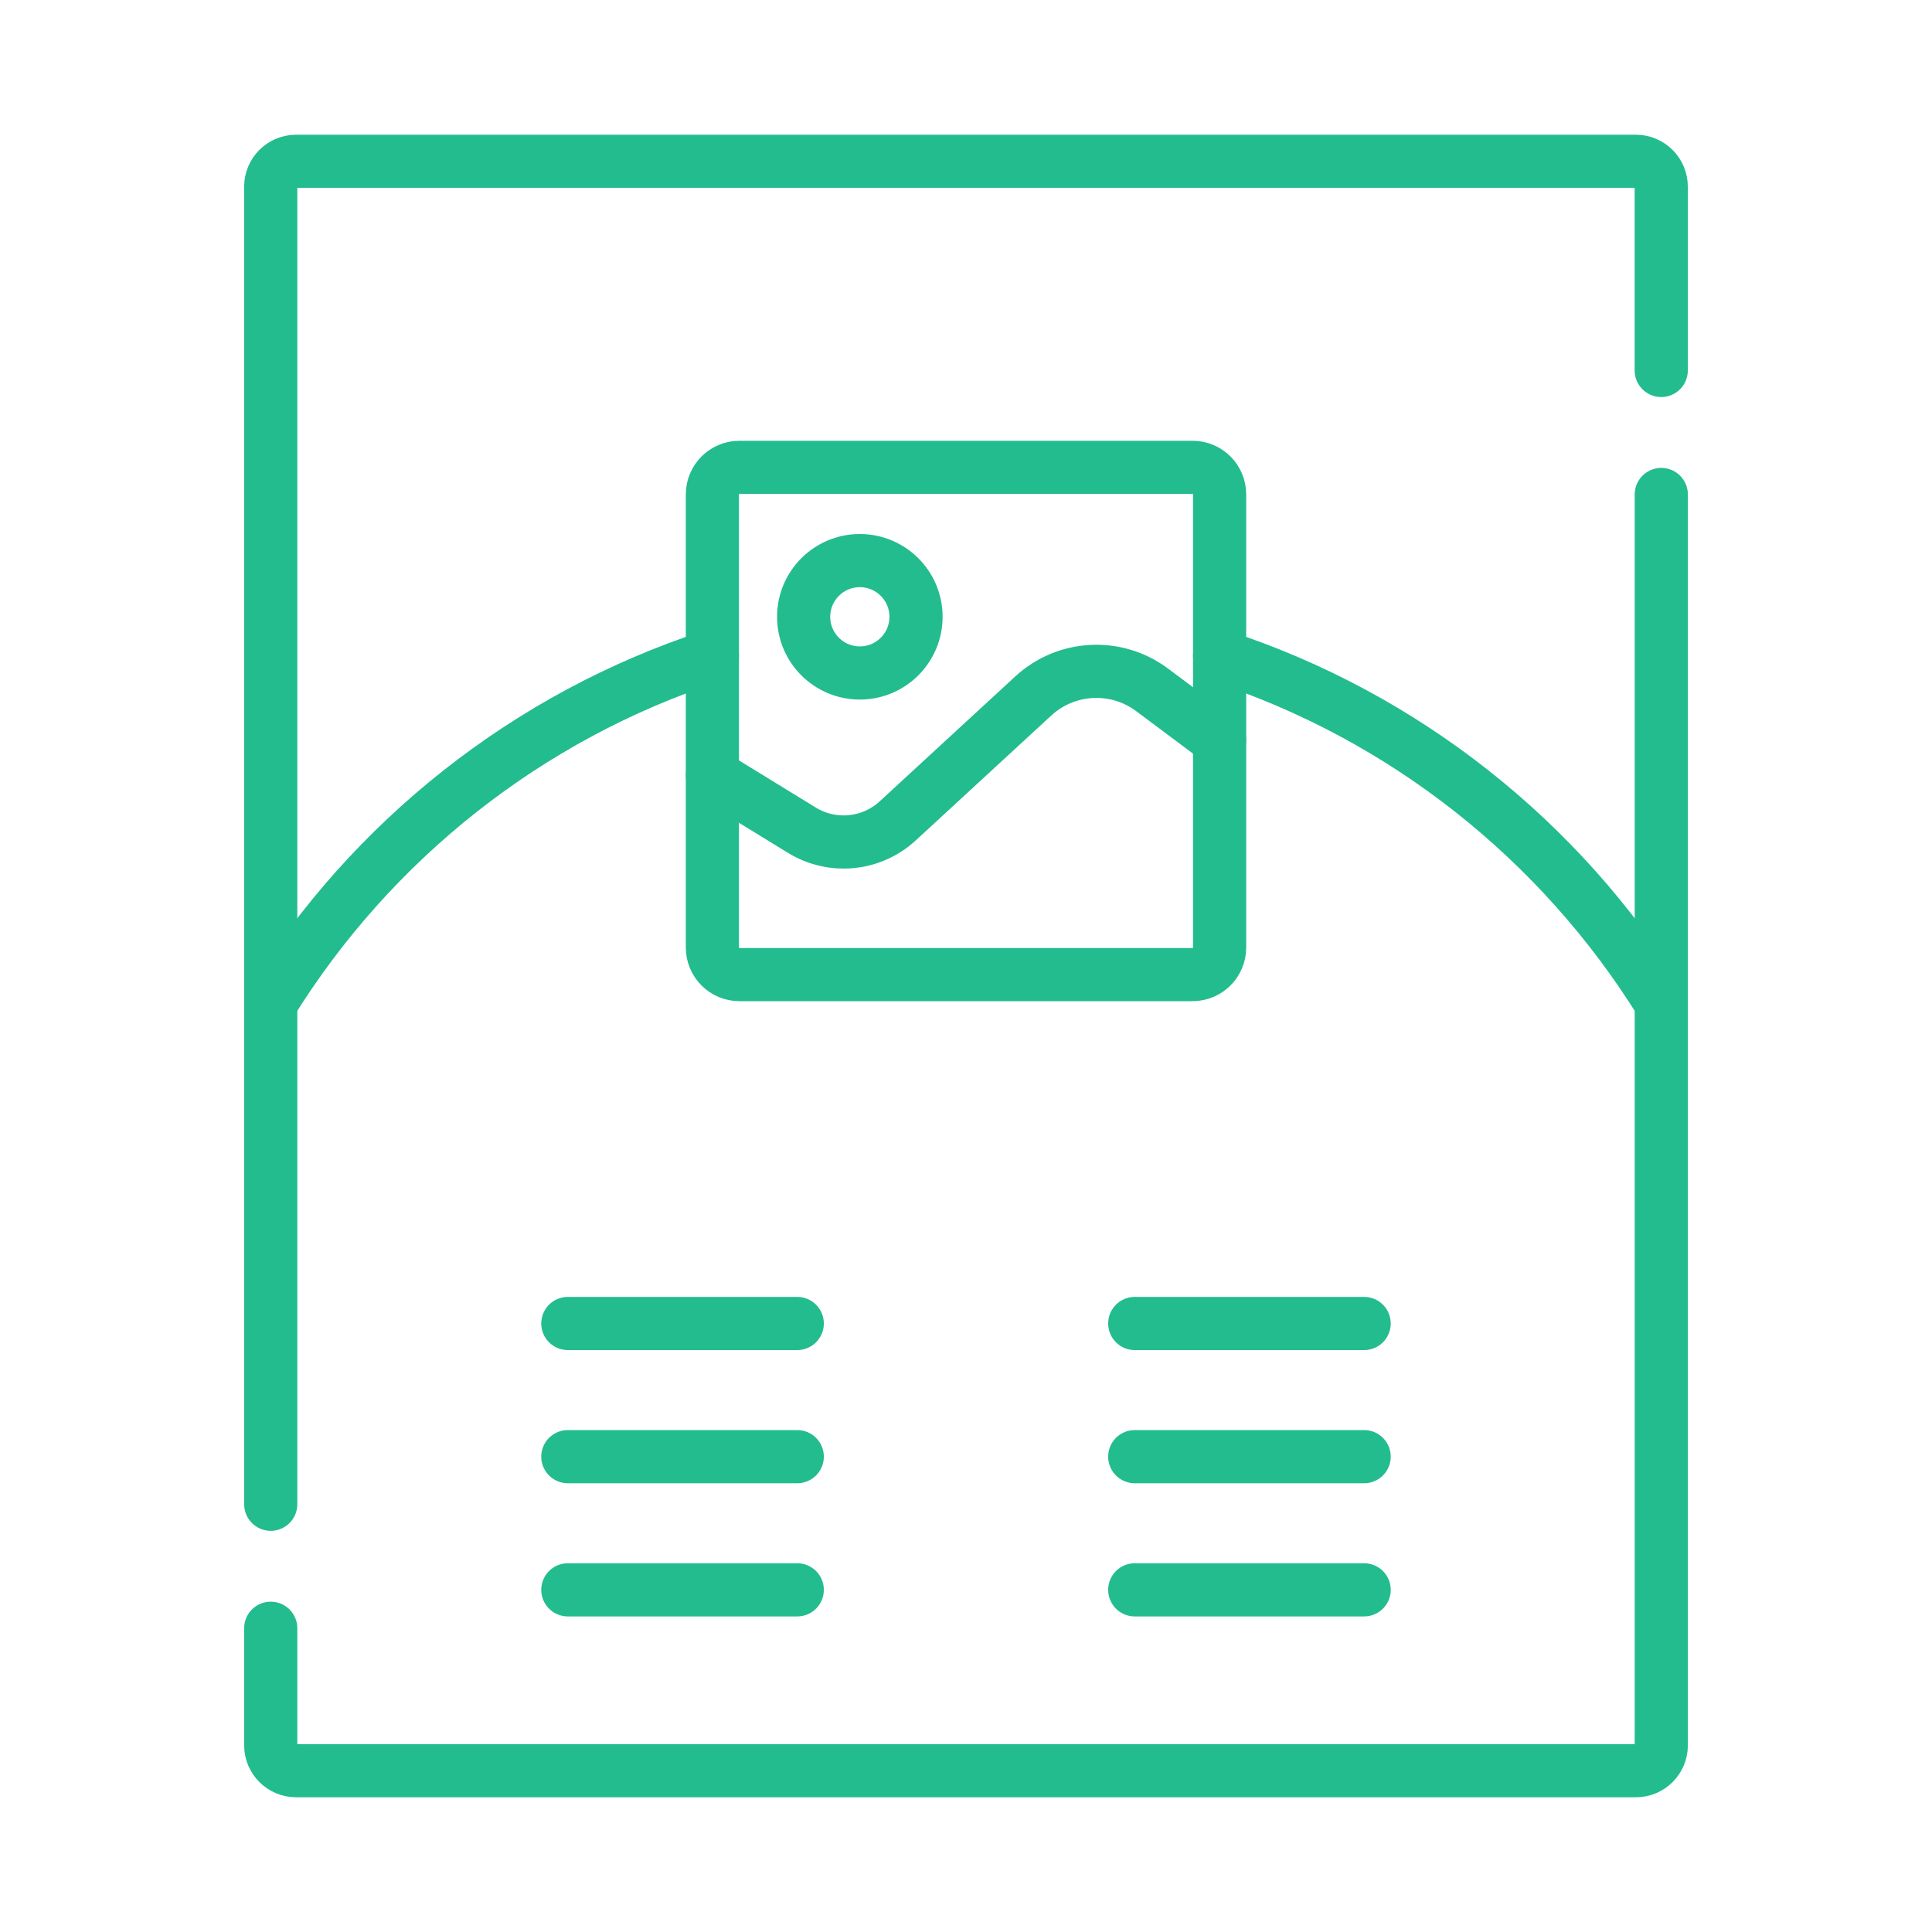 <svg xmlns="http://www.w3.org/2000/svg" id="Layer_1" viewBox="0 0 1080 1080"><defs><style>      .st0 {        fill: none;        stroke: #23bc8e;        stroke-linecap: round;        stroke-linejoin: round;        stroke-width: 29.72px;      }    </style></defs><path class="st0" d="M681.76,366.68c103.41,33.72,190.59,103.31,246.89,194.08M151.34,560.76c56.3-90.77,143.48-160.36,246.89-194.08"></path><path class="st0" d="M151.34,840.88V104.35c0-7.83,6.34-14.18,14.18-14.18h748.94c7.83,0,14.18,6.35,14.18,14.18h0v102.74"></path><path class="st0" d="M151.34,910.21v65.43c0,7.83,6.35,14.18,14.18,14.19h748.96c7.83,0,14.18-6.35,14.19-14.18h0V276.42"></path><path class="st0" d="M666.66,544.8h-253.32c-8.34,0-15.11-6.76-15.11-15.11h0v-253.32c0-8.34,6.76-15.11,15.11-15.11h253.32c8.34,0,15.11,6.76,15.11,15.11h0v253.32c0,8.34-6.76,15.1-15.1,15.1h0Z"></path><circle class="st0" cx="480.65" cy="344.79" r="31.41"></circle><path class="st0" d="M681.76,413.83l-37.72-28.19c-20.08-15.01-48-13.57-66.44,3.42l-75.75,69.8c-14.69,13.54-36.58,15.67-53.61,5.22l-50.01-30.69"></path><line class="st0" x1="317.42" y1="739.84" x2="445.67" y2="739.84"></line><line class="st0" x1="317.42" y1="814.28" x2="445.67" y2="814.28"></line><line class="st0" x1="317.42" y1="888.73" x2="445.67" y2="888.73"></line><line class="st0" x1="634.33" y1="739.84" x2="762.57" y2="739.84"></line><line class="st0" x1="634.33" y1="814.28" x2="762.57" y2="814.28"></line><line class="st0" x1="634.33" y1="888.73" x2="762.57" y2="888.73"></line></svg>